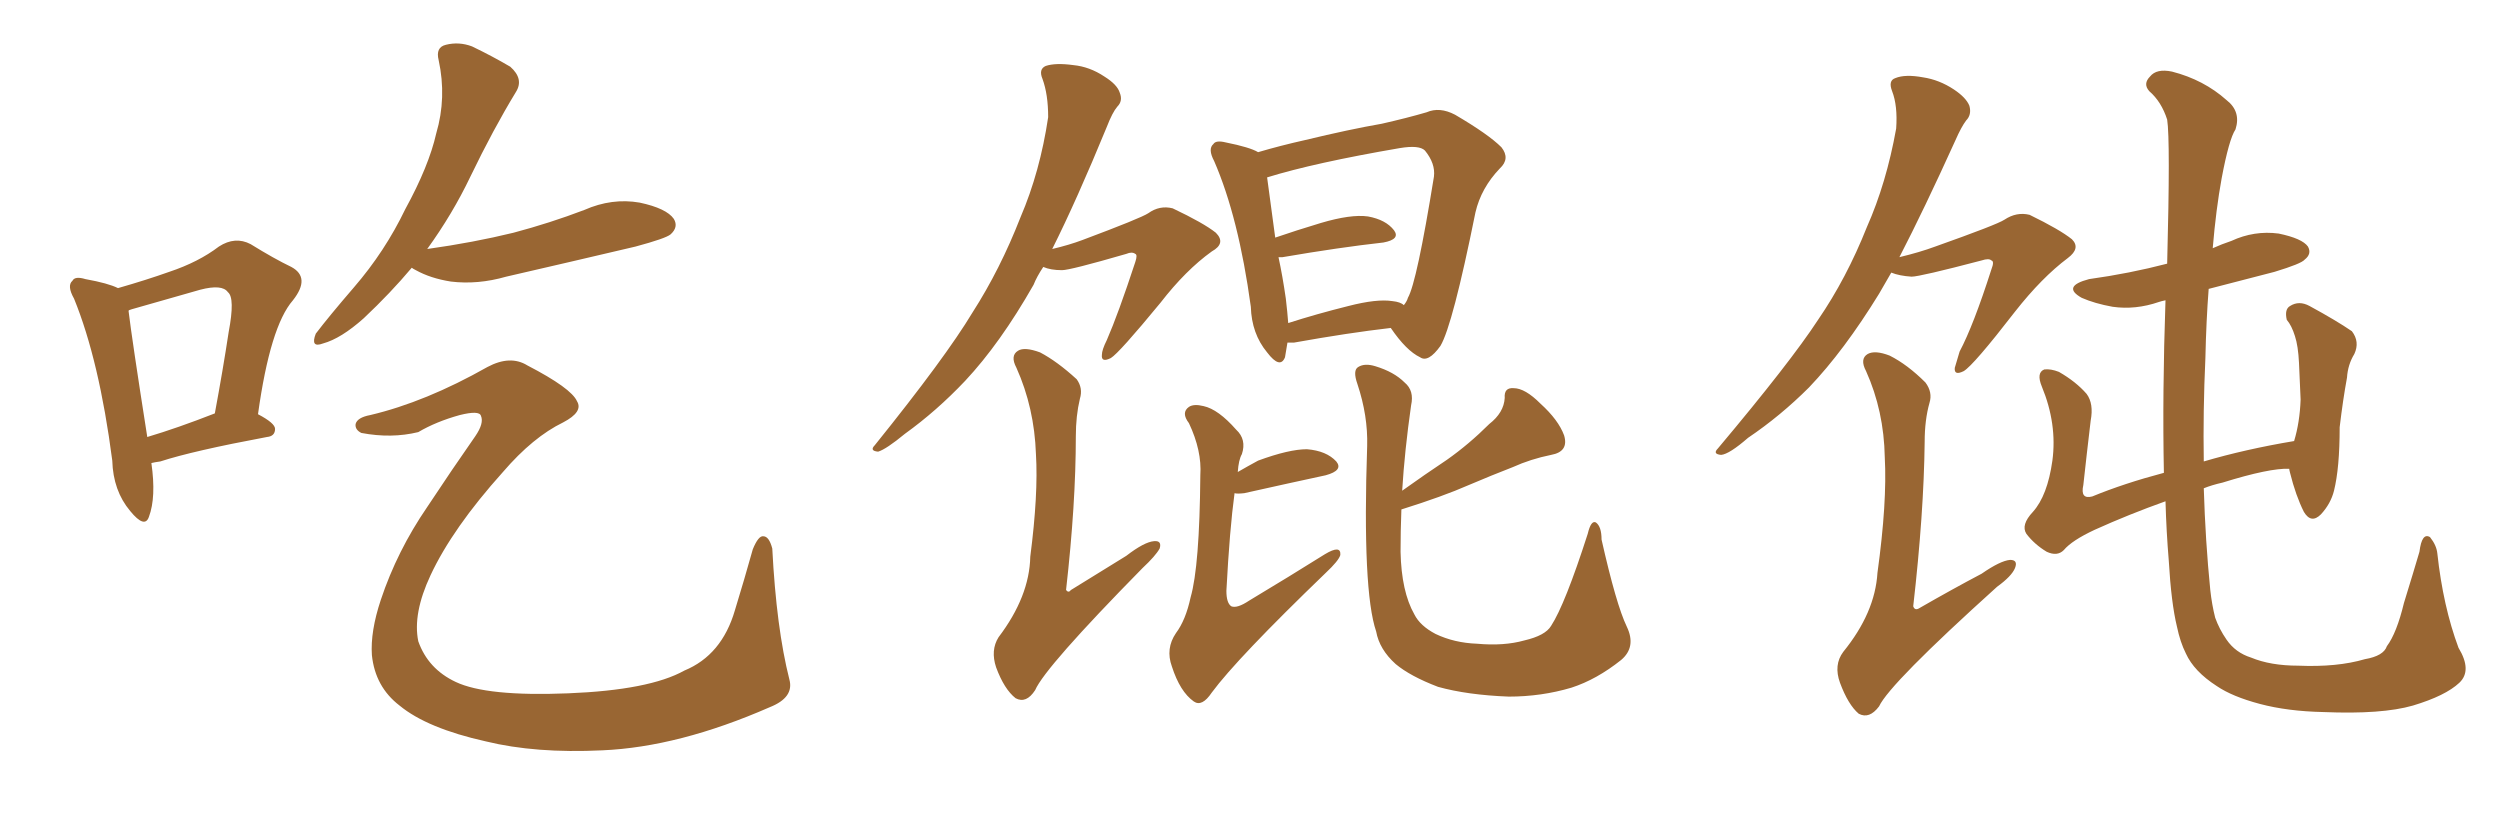 <svg xmlns="http://www.w3.org/2000/svg" xmlns:xlink="http://www.w3.org/1999/xlink" width="450" height="150"><path fill="#996633" padding="10" d="M27.25 83.35L27.25 83.35Q28.13 89.50 26.81 93.02L26.81 93.02Q26.07 95.21 23.44 91.99L23.44 91.99Q20.36 88.33 20.21 82.91L20.21 82.91Q17.87 64.89 13.33 53.76L13.33 53.76Q12.01 51.42 13.04 50.54L13.04 50.54Q13.48 49.66 15.38 50.24L15.38 50.24Q19.48 50.98 21.24 51.86L21.24 51.86Q26.37 50.39 30.47 48.93L30.47 48.93Q35.74 47.17 39.40 44.38L39.40 44.38Q42.33 42.48 45.12 43.95L45.12 43.95Q49.37 46.58 52.44 48.05L52.44 48.05Q55.96 49.95 52.73 54.05L52.73 54.05Q48.63 58.74 46.44 74.56L46.44 74.56Q49.51 76.17 49.51 77.20L49.51 77.20Q49.51 78.52 48.05 78.66L48.05 78.66Q34.72 81.15 28.86 83.06L28.86 83.06Q27.83 83.20 27.25 83.35ZM26.51 78.66L26.51 78.66Q31.93 77.05 38.67 74.41L38.67 74.41Q40.14 66.50 41.16 59.77L41.16 59.77Q42.33 53.61 41.02 52.59L41.02 52.59Q39.99 51.12 36.04 52.15L36.04 52.15Q30.47 53.76 23.73 55.66L23.73 55.66Q23.14 55.81 23.14 55.96L23.14 55.96Q23.73 60.94 26.51 78.66ZM74.12 48.19L74.12 48.19Q70.31 52.73 65.48 57.28L65.48 57.28Q61.38 60.94 58.15 61.82L58.15 61.82Q55.81 62.70 56.84 60.06L56.84 60.06Q59.18 56.98 63.72 51.71L63.72 51.71Q69.29 45.26 72.95 37.65L72.95 37.65Q77.20 29.88 78.52 24.02L78.52 24.02Q80.42 17.58 78.96 10.84L78.96 10.84Q78.37 8.50 80.27 8.06L80.27 8.06Q82.62 7.47 84.96 8.35L84.96 8.35Q88.62 10.11 91.85 12.01L91.85 12.01Q94.34 14.21 92.87 16.55L92.87 16.55Q88.77 23.29 84.67 31.79L84.67 31.79Q81.45 38.53 76.90 44.82L76.90 44.82Q85.25 43.65 92.43 41.89L92.43 41.89Q99.02 40.14 105.18 37.79L105.18 37.79Q110.16 35.60 115.14 36.47L115.14 36.47Q119.97 37.50 121.29 39.40L121.29 39.40Q122.17 40.87 120.70 42.19L120.70 42.19Q119.82 42.92 114.40 44.38L114.40 44.38Q102.54 47.17 91.11 49.80L91.11 49.80Q85.99 51.27 81.15 50.68L81.15 50.68Q77.49 50.10 74.85 48.63L74.85 48.63Q74.27 48.34 74.12 48.19ZM66.65 74.71L66.65 74.71L66.65 74.71Q76.61 72.36 87.74 66.06L87.74 66.06Q91.85 63.87 94.92 65.77L94.92 65.77Q102.83 69.87 103.86 72.22L103.86 72.22Q105.03 74.12 101.37 76.03L101.37 76.03Q95.95 78.66 90.53 84.96L90.53 84.96Q81.45 95.07 77.49 103.56L77.49 103.56Q74.27 110.45 75.29 115.43L75.29 115.43Q77.05 120.41 82.03 122.75L82.03 122.75Q87.60 125.39 102.25 124.80L102.25 124.80Q116.89 124.22 123.19 120.70L123.19 120.70Q129.93 117.92 132.28 109.86L132.28 109.86Q134.03 104.15 135.50 98.88L135.50 98.88Q136.52 96.39 137.40 96.53L137.40 96.53Q138.43 96.53 139.01 98.73L139.01 98.73Q139.75 113.09 142.09 122.31L142.09 122.31Q142.97 125.54 138.57 127.29L138.57 127.29Q122.17 134.47 108.40 135.06L108.40 135.06Q96.39 135.64 87.45 133.45L87.45 133.45Q76.90 131.10 71.92 127.00L71.92 127.00Q67.53 123.63 66.94 117.92L66.94 117.92Q66.65 113.67 68.55 107.96L68.55 107.96Q71.48 99.17 76.90 91.26L76.90 91.26Q81.45 84.38 85.55 78.52L85.55 78.52Q87.16 76.17 86.57 74.85L86.57 74.85Q86.28 73.83 82.76 74.71L82.76 74.71Q78.52 75.88 75.29 77.78L75.29 77.78Q70.46 78.96 65.04 77.93L65.04 77.93Q63.87 77.34 64.01 76.32L64.01 76.32Q64.31 75.15 66.65 74.71ZM222.80 84.96L222.80 84.96Q224.56 83.94 226.46 82.91L226.46 82.91Q232.03 80.86 235.25 80.86L235.25 80.86Q238.77 81.15 240.53 83.06L240.53 83.06Q241.85 84.67 238.62 85.55L238.62 85.55Q232.47 86.87 223.97 88.77L223.97 88.77Q222.66 88.92 222.22 88.77L222.22 88.77Q221.34 95.21 220.75 106.35L220.75 106.35Q220.75 108.54 221.63 109.13L221.63 109.13Q222.66 109.57 224.85 108.11L224.85 108.11Q232.18 103.71 238.48 99.76L238.48 99.76Q241.41 98.00 241.26 99.90L241.26 99.90Q240.97 100.93 238.62 103.13L238.62 103.13Q222.66 118.51 218.12 124.66L218.12 124.66Q216.36 127.29 214.89 126.27L214.89 126.27Q212.40 124.51 210.94 119.97L210.94 119.97Q209.77 116.75 211.67 113.96L211.67 113.96Q213.43 111.62 214.31 107.52L214.31 107.52Q215.92 101.95 216.06 85.55L216.06 85.55Q216.36 81.15 214.01 76.17L214.01 76.17Q212.55 74.27 214.01 73.24L214.01 73.24Q214.89 72.66 216.65 73.10L216.65 73.10Q219.29 73.68 222.51 77.34L222.51 77.34Q224.41 79.10 223.54 81.74L223.54 81.74Q222.95 82.76 222.80 84.96ZM231.74 61.67L231.74 61.67Q231.45 63.28 231.30 64.31L231.30 64.31Q230.42 66.50 228.08 63.43L228.08 63.43Q225.29 60.06 225.15 55.22L225.15 55.22Q222.95 39.11 218.55 29.00L218.55 29.00Q217.38 26.81 218.41 25.93L218.41 25.93Q218.85 25.20 220.61 25.63L220.61 25.63Q225 26.51 226.46 27.39L226.46 27.39Q230.42 26.22 234.96 25.20L234.96 25.20Q242.87 23.29 248.73 22.27L248.73 22.27Q253.27 21.24 256.79 20.21L256.79 20.21Q259.13 19.19 261.91 20.65L261.91 20.65Q267.92 24.17 270.26 26.51L270.26 26.51Q271.88 28.56 269.97 30.32L269.97 30.32Q266.60 33.84 265.58 38.23L265.58 38.23L265.58 38.23Q261.47 58.59 259.28 62.26L259.28 62.26Q257.08 65.33 255.62 64.31L255.62 64.31Q253.13 63.13 250.34 59.03L250.34 59.03Q242.72 59.91 232.91 61.67L232.91 61.67Q232.18 61.67 231.74 61.67ZM250.63 54.20L250.63 54.20Q252.10 54.35 252.69 54.93L252.69 54.93Q253.27 54.20 253.42 53.61L253.42 53.61Q255.03 50.83 258.11 31.79L258.11 31.79Q258.40 29.44 256.49 27.10L256.49 27.10Q255.47 26.07 251.95 26.66L251.95 26.66Q236.57 29.30 228.08 31.93L228.08 31.93Q228.52 35.16 229.54 42.77L229.54 42.77Q233.35 41.46 237.74 40.14L237.74 40.14Q243.16 38.53 246.24 38.96L246.24 38.96Q249.46 39.55 250.93 41.46L250.93 41.46Q252.10 43.07 249.02 43.65L249.02 43.65Q241.11 44.53 230.86 46.29L230.86 46.29Q230.27 46.29 230.13 46.29L230.13 46.29Q230.86 49.66 231.45 53.76L231.45 53.76Q231.74 56.25 231.88 58.15L231.88 58.15Q236.87 56.54 242.72 55.08L242.72 55.08Q247.85 53.76 250.63 54.20ZM292.82 112.79L292.82 112.79Q294.58 116.46 291.80 118.80L291.80 118.80Q287.40 122.31 282.86 123.78L282.86 123.78Q277.44 125.39 271.58 125.39L271.58 125.39Q264.11 125.10 258.84 123.63L258.84 123.63Q253.86 121.73 251.22 119.53L251.22 119.53Q248.29 116.89 247.71 113.67L247.71 113.67Q245.21 106.35 246.09 80.27L246.09 80.27Q246.24 74.85 244.34 69.14L244.34 69.14Q243.46 66.65 244.48 66.06L244.48 66.06Q245.65 65.33 247.56 65.92L247.56 65.92Q250.93 66.94 252.83 68.85L252.83 68.85Q254.59 70.31 254.00 72.95L254.00 72.95Q252.83 81.15 252.39 88.33L252.39 88.33Q256.49 85.40 260.45 82.76L260.45 82.76Q264.40 79.98 268.07 76.32L268.07 76.32Q270.70 74.27 270.85 71.63L270.85 71.63Q270.70 69.73 272.46 69.87L272.46 69.87Q274.51 69.87 277.29 72.66L277.29 72.66Q280.52 75.59 281.54 78.37L281.54 78.37Q282.42 81.30 279.20 81.88L279.20 81.88Q275.54 82.62 272.31 84.08L272.31 84.08Q268.51 85.55 264.40 87.30L264.40 87.30Q259.72 89.36 252.25 91.70L252.25 91.70Q252.10 95.65 252.10 99.32L252.10 99.32Q252.25 106.49 254.59 110.60L254.59 110.60Q255.62 112.65 258.40 114.11L258.40 114.11Q261.77 115.72 265.87 115.87L265.87 115.87Q270.70 116.31 274.37 115.28L274.37 115.28Q278.17 114.40 279.20 112.65L279.20 112.65Q281.69 108.84 285.79 96.09L285.79 96.09Q286.38 93.60 287.26 94.04L287.26 94.04Q288.28 94.78 288.28 97.12L288.28 97.12Q290.92 108.84 292.82 112.79ZM187.79 48.05L187.79 48.05Q186.62 49.80 186.04 51.27L186.04 51.27Q180.03 61.82 173.73 68.55L173.73 68.55Q168.60 73.97 162.89 78.08L162.89 78.08Q159.52 80.86 158.06 81.30L158.06 81.30Q156.45 81.15 157.47 80.13L157.47 80.13Q170.21 64.31 175.05 56.25L175.05 56.25Q180.03 48.49 183.69 39.11L183.69 39.11Q187.21 30.91 188.67 21.09L188.67 21.09Q188.67 16.99 187.65 14.21L187.65 14.21Q186.91 12.45 188.23 11.87L188.23 11.87Q189.99 11.28 193.21 11.72L193.21 11.72Q196.14 12.01 198.78 13.77L198.78 13.77Q201.12 15.23 201.56 16.70L201.56 16.70Q202.15 18.16 201.12 19.19L201.12 19.19Q200.24 20.21 199.22 22.85L199.22 22.85Q193.80 36.04 189.40 44.82L189.40 44.82Q192.48 44.09 194.82 43.21L194.82 43.21Q205.37 39.26 206.69 38.38L206.69 38.38Q208.74 36.91 211.08 37.50L211.08 37.50Q216.65 40.14 218.85 41.89L218.85 41.89Q220.75 43.80 218.12 45.26L218.12 45.26Q213.43 48.63 208.89 54.49L208.89 54.49Q201.42 63.57 199.95 64.45L199.95 64.45Q198.19 65.33 198.34 63.87L198.34 63.87Q198.34 62.99 199.22 61.23L199.22 61.23Q201.27 56.54 204.35 47.17L204.35 47.17Q204.79 45.85 204.35 45.70L204.35 45.70Q203.76 45.26 202.73 45.70L202.73 45.70Q192.63 48.63 191.16 48.63L191.16 48.63Q189.11 48.63 187.79 48.05ZM194.38 71.78L194.38 71.78L194.38 71.78Q193.65 74.85 193.65 78.52L193.65 78.52Q193.65 90.67 191.89 106.20L191.89 106.20Q192.33 106.79 192.77 106.20L192.77 106.20Q198.19 102.83 202.73 100.05L202.73 100.05Q205.96 97.56 207.71 97.41L207.71 97.41Q209.18 97.27 208.74 98.73L208.74 98.73Q208.01 100.05 205.66 102.25L205.66 102.25Q188.09 120.12 186.33 124.22L186.33 124.22Q184.72 126.71 182.81 125.68L182.81 125.68Q180.76 124.07 179.30 120.12L179.30 120.12Q178.27 117.04 179.74 114.70L179.74 114.70Q185.30 107.37 185.45 100.20L185.45 100.20Q186.91 88.92 186.47 81.74L186.47 81.74Q186.18 73.39 182.96 66.21L182.96 66.21Q181.79 64.01 183.25 63.13L183.25 63.13Q184.42 62.40 187.21 63.43L187.21 63.43Q190.28 65.04 193.80 68.26L193.80 68.26Q194.97 69.87 194.38 71.78ZM442.68 122.90L442.68 122.90Q440.19 125.24 434.33 127.00L434.33 127.00Q428.76 128.61 418.21 128.17L418.21 128.17Q411.77 128.03 406.79 126.71L406.79 126.71Q401.81 125.39 399.02 123.49L399.02 123.49Q394.92 120.85 393.46 117.63L393.46 117.63Q392.43 115.58 391.85 112.79L391.85 112.79Q390.82 108.54 390.38 100.93L390.38 100.93Q389.94 95.65 389.79 90.23L389.79 90.23Q383.20 92.58 377.05 95.36L377.05 95.36Q372.95 97.27 371.48 99.02L371.48 99.02Q370.31 100.20 368.41 99.32L368.41 99.32Q366.21 98.00 364.75 96.09L364.75 96.09Q363.72 94.48 365.92 92.14L365.92 92.14Q368.55 89.21 369.43 82.91L369.43 82.91Q370.31 76.32 367.53 69.58L367.53 69.58Q366.50 67.09 367.97 66.50L367.97 66.50Q369.14 66.36 370.61 66.94L370.61 66.94Q373.68 68.70 375.59 70.90L375.59 70.90Q376.90 72.66 376.32 75.73L376.32 75.73Q375.59 81.88 375 87.30L375 87.30Q374.41 89.94 376.61 89.36L376.61 89.36Q382.32 87.01 389.50 85.11L389.50 85.11Q389.21 70.75 389.79 54.05L389.79 54.05Q389.06 54.20 388.62 54.35L388.62 54.35Q384.38 55.81 380.27 55.22L380.27 55.22Q377.05 54.64 374.71 53.61L374.71 53.61Q371.04 51.56 376.03 50.24L376.03 50.24Q383.35 49.22 390.09 47.46L390.09 47.46Q390.67 25.20 390.09 21.53L390.09 21.53Q389.06 18.31 386.87 16.41L386.87 16.41Q385.69 15.09 387.01 13.77L387.01 13.77Q388.18 12.30 390.97 12.89L390.97 12.89Q396.68 14.36 400.78 18.02L400.78 18.02Q403.42 20.07 402.39 23.29L402.39 23.29Q401.22 25.05 399.90 32.08L399.90 32.08Q398.88 37.65 398.29 44.68L398.29 44.68Q399.90 43.95 401.66 43.36L401.66 43.36Q405.76 41.46 410.16 42.04L410.16 42.04Q414.40 42.92 415.43 44.38L415.43 44.38Q416.16 45.70 414.84 46.73L414.84 46.73Q414.26 47.46 409.42 48.93L409.42 48.93Q403.27 50.54 397.56 52.00L397.56 52.00Q397.12 57.71 396.97 64.45L396.97 64.45Q396.53 74.12 396.68 83.06L396.68 83.06Q404.15 80.86 412.94 79.39L412.94 79.39Q413.96 76.03 414.11 71.92L414.11 71.92Q413.96 68.41 413.82 65.33L413.82 65.33Q413.67 62.26 413.09 60.50L413.09 60.50Q412.50 58.59 411.62 57.57L411.62 57.57Q411.18 55.66 412.21 55.08L412.21 55.08Q413.82 54.05 415.72 55.08L415.72 55.08Q420.56 57.71 423.34 59.62L423.34 59.62Q424.80 61.52 423.78 63.72L423.78 63.72Q422.61 65.63 422.46 67.97L422.46 67.97Q421.73 71.92 421.14 76.90L421.14 76.90Q421.14 84.23 420.12 88.33L420.12 88.33Q419.53 90.67 417.77 92.58L417.77 92.58Q416.02 94.34 414.70 92.14L414.70 92.14Q413.23 89.21 412.21 85.11L412.21 85.11Q412.06 84.52 412.06 84.38L412.06 84.38Q408.54 84.23 400.05 86.87L400.05 86.87Q398.14 87.30 396.68 87.89L396.68 87.89Q396.97 97.41 397.85 106.20L397.85 106.20Q398.14 108.84 398.73 111.18L398.73 111.18Q399.46 113.23 400.78 115.14L400.78 115.14Q402.39 117.48 405.18 118.36L405.18 118.36Q408.69 119.82 413.67 119.82L413.67 119.82Q420.70 120.12 425.68 118.65L425.68 118.65Q429.05 118.07 429.64 116.31L429.64 116.31Q431.40 113.96 432.71 108.54L432.71 108.54Q434.47 102.83 435.50 99.32L435.50 99.32Q435.94 95.80 437.40 96.68L437.40 96.68Q438.57 98.14 438.72 99.61L438.72 99.61Q439.75 109.13 442.53 116.60L442.53 116.60Q445.02 120.70 442.68 122.90ZM340.43 49.07L340.43 49.07Q339.26 51.12 338.23 52.88L338.23 52.88Q331.93 63.13 325.63 69.73L325.63 69.73Q320.51 74.85 314.65 78.81L314.65 78.81Q311.28 81.74 309.81 81.88L309.81 81.88Q308.20 81.74 309.23 80.71L309.23 80.71Q322.27 65.19 327.25 57.57L327.25 57.57Q332.37 50.10 336.04 40.87L336.04 40.87Q339.55 32.96 341.31 23.14L341.31 23.14Q341.60 19.04 340.58 16.41L340.58 16.41Q339.84 14.50 341.16 14.06L341.16 14.06Q342.92 13.33 346.14 13.92L346.14 13.92Q349.07 14.36 351.71 16.11L351.71 16.11Q353.91 17.58 354.49 19.04L354.49 19.04Q354.93 20.65 353.91 21.68L353.91 21.68Q353.03 22.85 352.00 25.20L352.00 25.20Q346.29 37.79 341.89 46.29L341.89 46.29Q345.56 45.41 348.34 44.38L348.34 44.38Q359.47 40.43 360.79 39.55L360.79 39.55Q362.99 38.09 365.33 38.67L365.33 38.67Q370.75 41.31 372.95 43.07L372.95 43.07Q374.56 44.68 372.22 46.44L372.22 46.44Q367.53 49.95 362.70 56.10L362.70 56.10Q355.22 65.77 353.47 66.80L353.47 66.80Q351.71 67.68 351.86 66.21L351.86 66.21Q352.15 65.19 352.73 63.28L352.73 63.28Q355.22 58.59 358.45 48.49L358.45 48.49Q359.03 47.02 358.45 46.88L358.45 46.88Q358.01 46.44 356.69 46.88L356.69 46.88Q345.56 49.80 344.09 49.80L344.09 49.80Q341.89 49.66 340.43 49.07ZM347.31 72.51L347.31 72.51L347.31 72.51Q346.44 75.59 346.44 79.54L346.44 79.54Q346.29 92.43 344.38 109.13L344.38 109.13Q344.68 110.01 345.56 109.42L345.56 109.42Q351.42 106.05 356.69 103.27L356.69 103.27Q360.06 100.93 361.82 100.78L361.82 100.78Q363.28 100.78 362.70 102.25L362.70 102.25Q362.11 103.71 359.47 105.62L359.47 105.62Q340.14 123.05 338.23 127.15L338.23 127.15Q336.47 129.49 334.57 128.47L334.57 128.47Q332.67 126.86 331.20 122.90L331.20 122.90Q330.03 119.68 331.79 117.33L331.79 117.33Q337.50 110.30 337.94 103.13L337.94 103.13Q339.70 90.38 339.26 82.32L339.26 82.32Q339.11 73.97 335.89 66.80L335.89 66.80Q334.72 64.60 336.18 63.72L336.18 63.72Q337.50 62.99 340.14 64.01L340.14 64.01Q343.36 65.63 346.58 68.85L346.58 68.85Q347.90 70.61 347.31 72.51Z"/></svg>